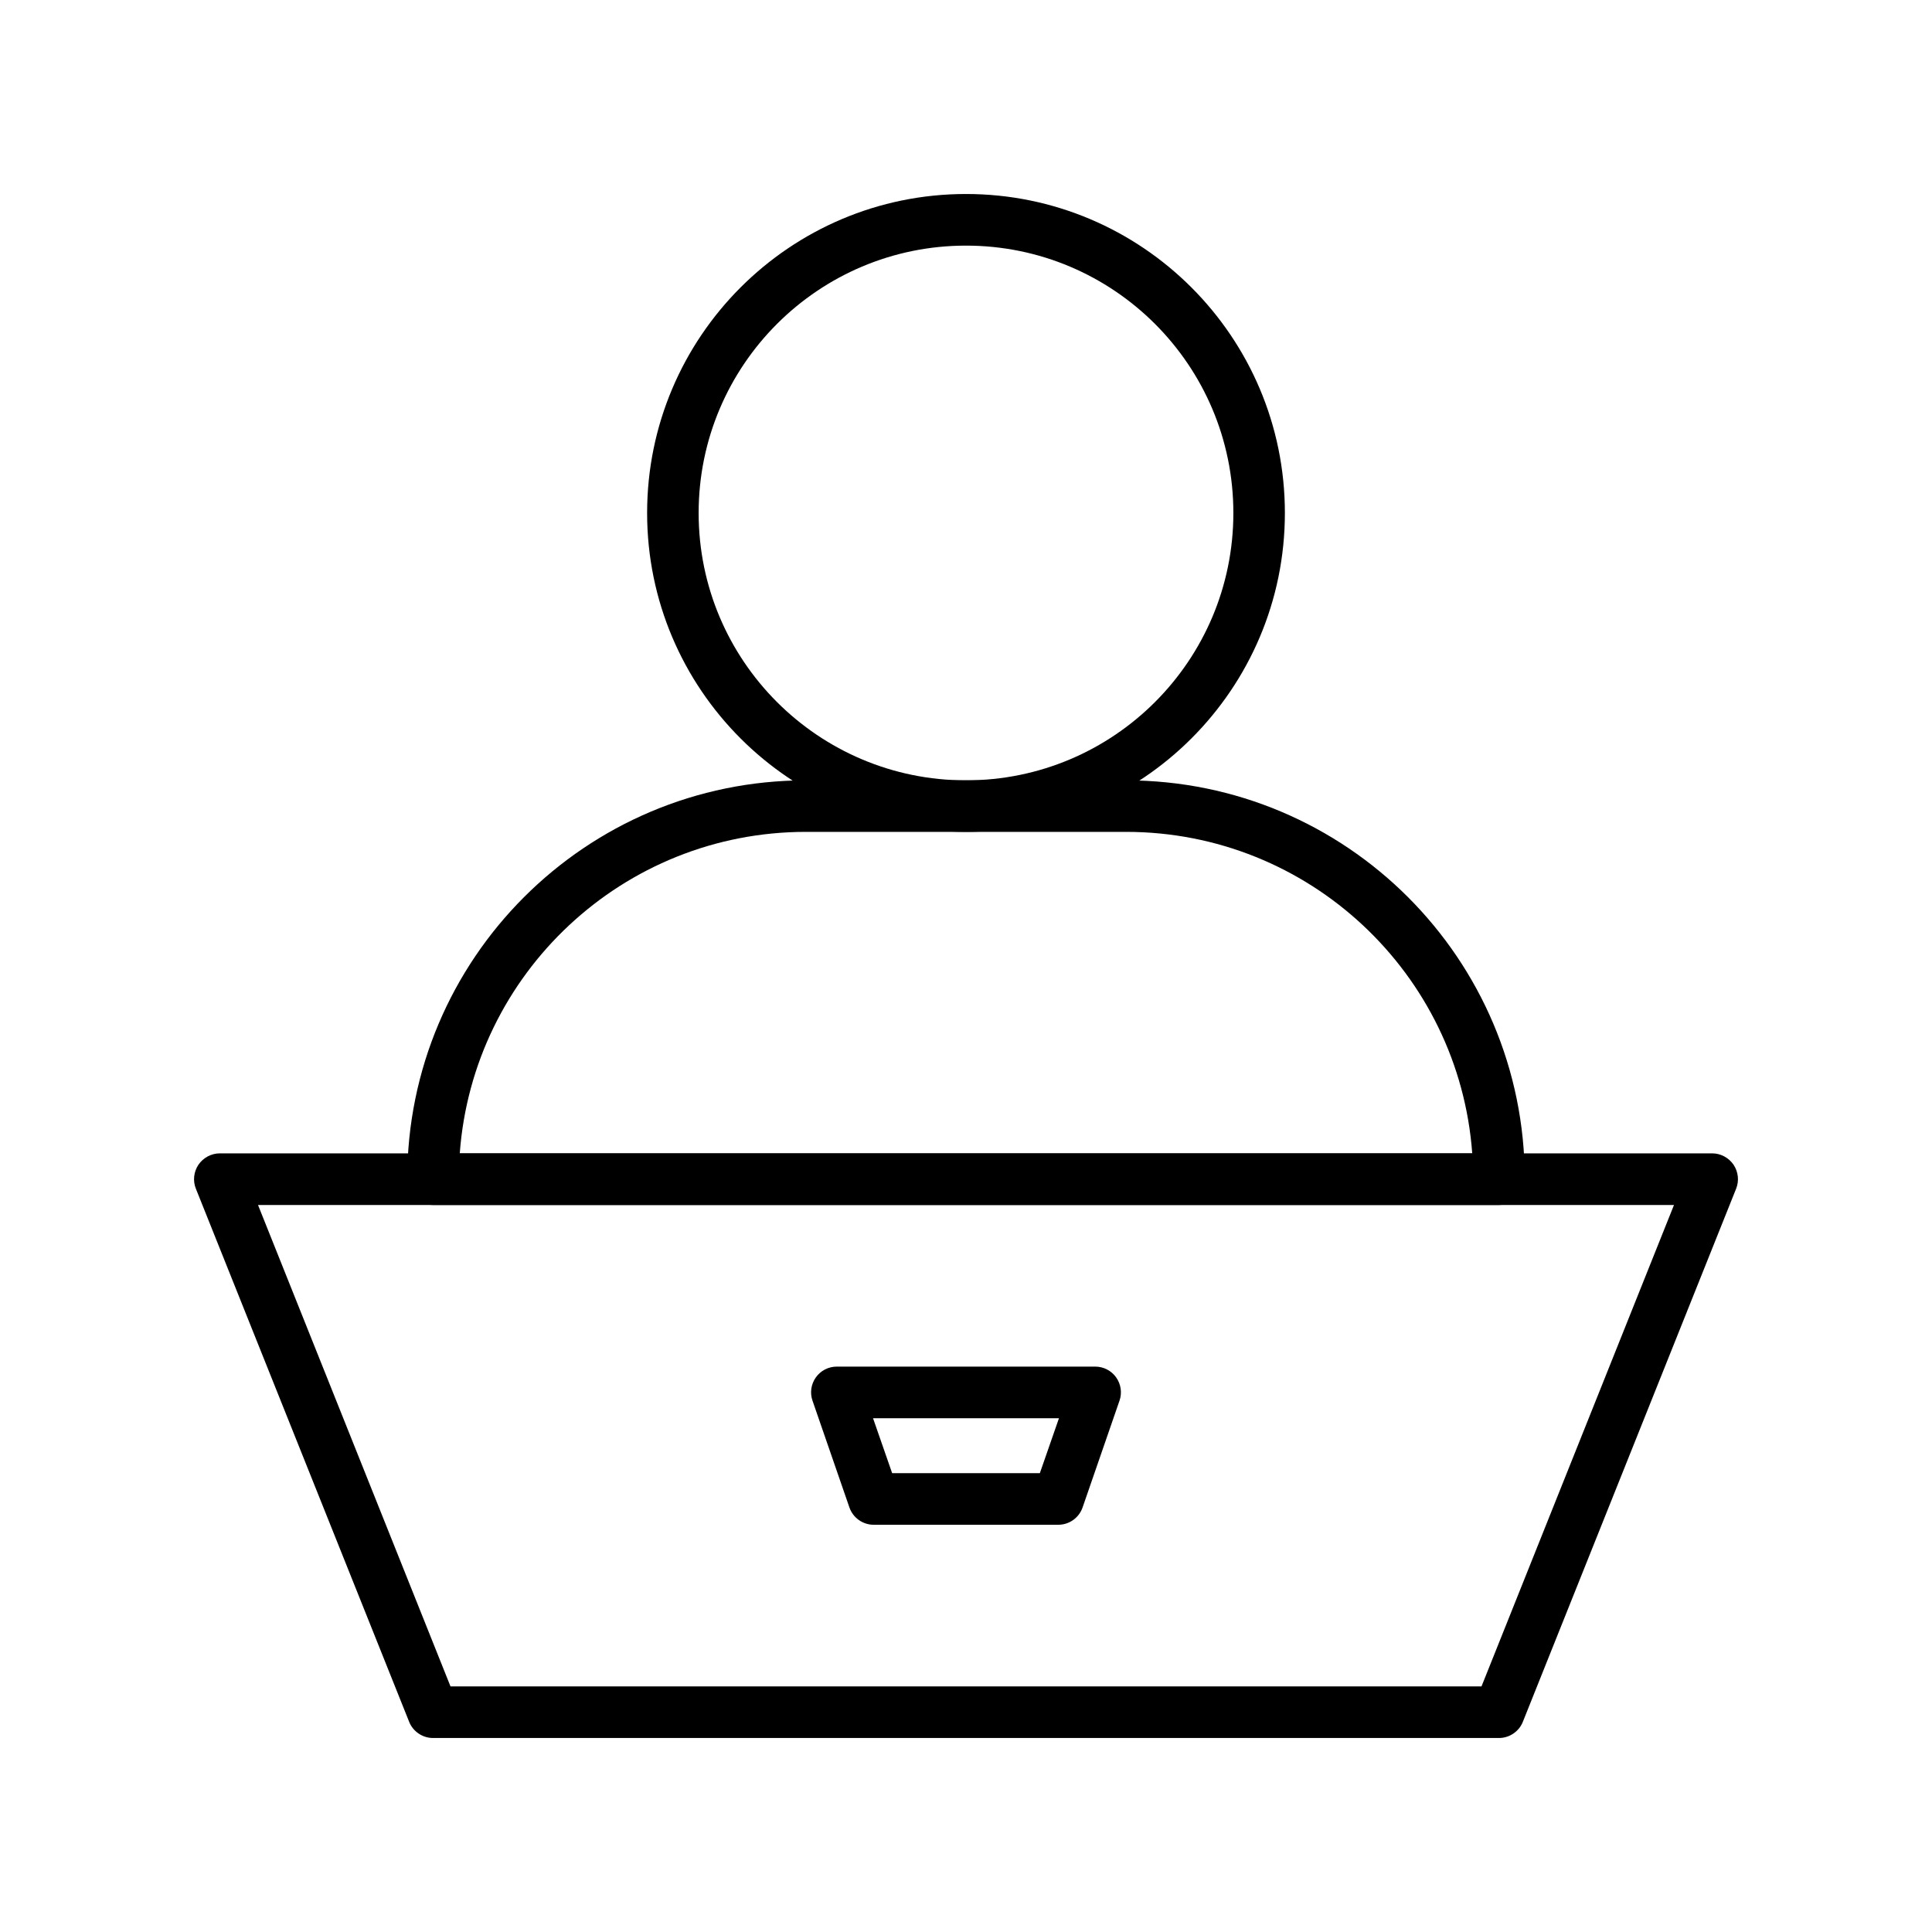 <svg xmlns="http://www.w3.org/2000/svg" xmlns:xlink="http://www.w3.org/1999/xlink" width="100" zoomAndPan="magnify" viewBox="0 0 75 75" height="100" preserveAspectRatio="xMidYMid meet" version="1.0"><defs><clipPath id="id1"><path d="M 7.5 44 L 67.5 44 L 67.5 67.5 L 7.5 67.5 Z M 7.5 44 " clip-rule="nonzero"/></clipPath><clipPath id="id2"><path d="M 25 7.5 L 50 7.5 L 50 33 L 25 33 Z M 25 7.5 " clip-rule="nonzero"/></clipPath></defs><rect x="-7.5" width="90" fill="#ffffff" y="-7.5" height="90" fill-opacity="1"/><rect x="-7.5" width="90" fill="#ffffff" y="-7.5" height="90" fill-opacity="1"/><rect x="-7.5" width="90" fill="#ffffff" y="-7.5" height="90" fill-opacity="1"/><g clip-path="url(#id1)"><path fill="#000000" d="M 67.395 46.148 C 67.52 45.84 67.48 45.492 67.297 45.215 C 67.109 44.941 66.797 44.773 66.465 44.773 L 8.535 44.773 C 8.203 44.773 7.891 44.941 7.703 45.215 C 7.52 45.492 7.48 45.84 7.605 46.148 L 15.883 66.84 C 16.031 67.215 16.402 67.469 16.809 67.469 L 58.191 67.469 C 58.598 67.469 58.969 67.215 59.117 66.84 Z M 10.016 46.777 L 17.488 65.465 L 57.512 65.465 L 64.984 46.777 Z M 10.016 46.777 " fill-opacity="1" fill-rule="evenodd"/></g><path fill="#000000" d="M 43.457 54.379 C 43.566 54.074 43.516 53.734 43.328 53.469 C 43.141 53.207 42.84 53.051 42.512 53.051 L 32.488 53.051 C 32.16 53.051 31.859 53.207 31.672 53.469 C 31.484 53.734 31.434 54.074 31.543 54.379 L 32.973 58.516 C 33.113 58.922 33.492 59.191 33.918 59.191 L 41.082 59.191 C 41.508 59.191 41.887 58.922 42.027 58.516 Z M 33.891 55.055 L 34.633 57.188 L 40.367 57.188 L 41.109 55.055 Z M 33.891 55.055 " fill-opacity="1" fill-rule="evenodd"/><path fill="#000000" d="M 59.191 45.773 C 59.191 37.223 52.262 30.293 43.711 30.293 C 39.684 30.293 35.316 30.293 31.289 30.293 C 22.738 30.293 15.809 37.223 15.809 45.773 C 15.809 45.773 15.809 45.777 15.809 45.777 C 15.809 46.328 16.258 46.777 16.809 46.777 L 58.191 46.777 C 58.742 46.777 59.191 46.328 59.191 45.777 Z M 57.152 44.773 C 56.641 37.797 50.82 32.293 43.711 32.293 C 39.684 32.293 35.316 32.293 31.289 32.293 C 24.18 32.293 18.359 37.797 17.848 44.773 Z M 57.152 44.773 " fill-opacity="1" fill-rule="evenodd"/><g clip-path="url(#id2)"><path fill="#000000" d="M 37.5 7.531 C 30.668 7.531 25.121 13.078 25.121 19.914 C 25.121 26.746 30.668 32.293 37.5 32.293 C 44.332 32.293 49.879 26.746 49.879 19.914 C 49.879 13.078 44.332 7.531 37.5 7.531 Z M 37.5 9.535 C 43.23 9.535 47.879 14.184 47.879 19.914 C 47.879 25.645 43.23 30.293 37.5 30.293 C 31.77 30.293 27.121 25.645 27.121 19.914 C 27.121 14.184 31.77 9.535 37.5 9.535 Z M 37.5 9.535 " fill-opacity="1" fill-rule="evenodd"/></g></svg>